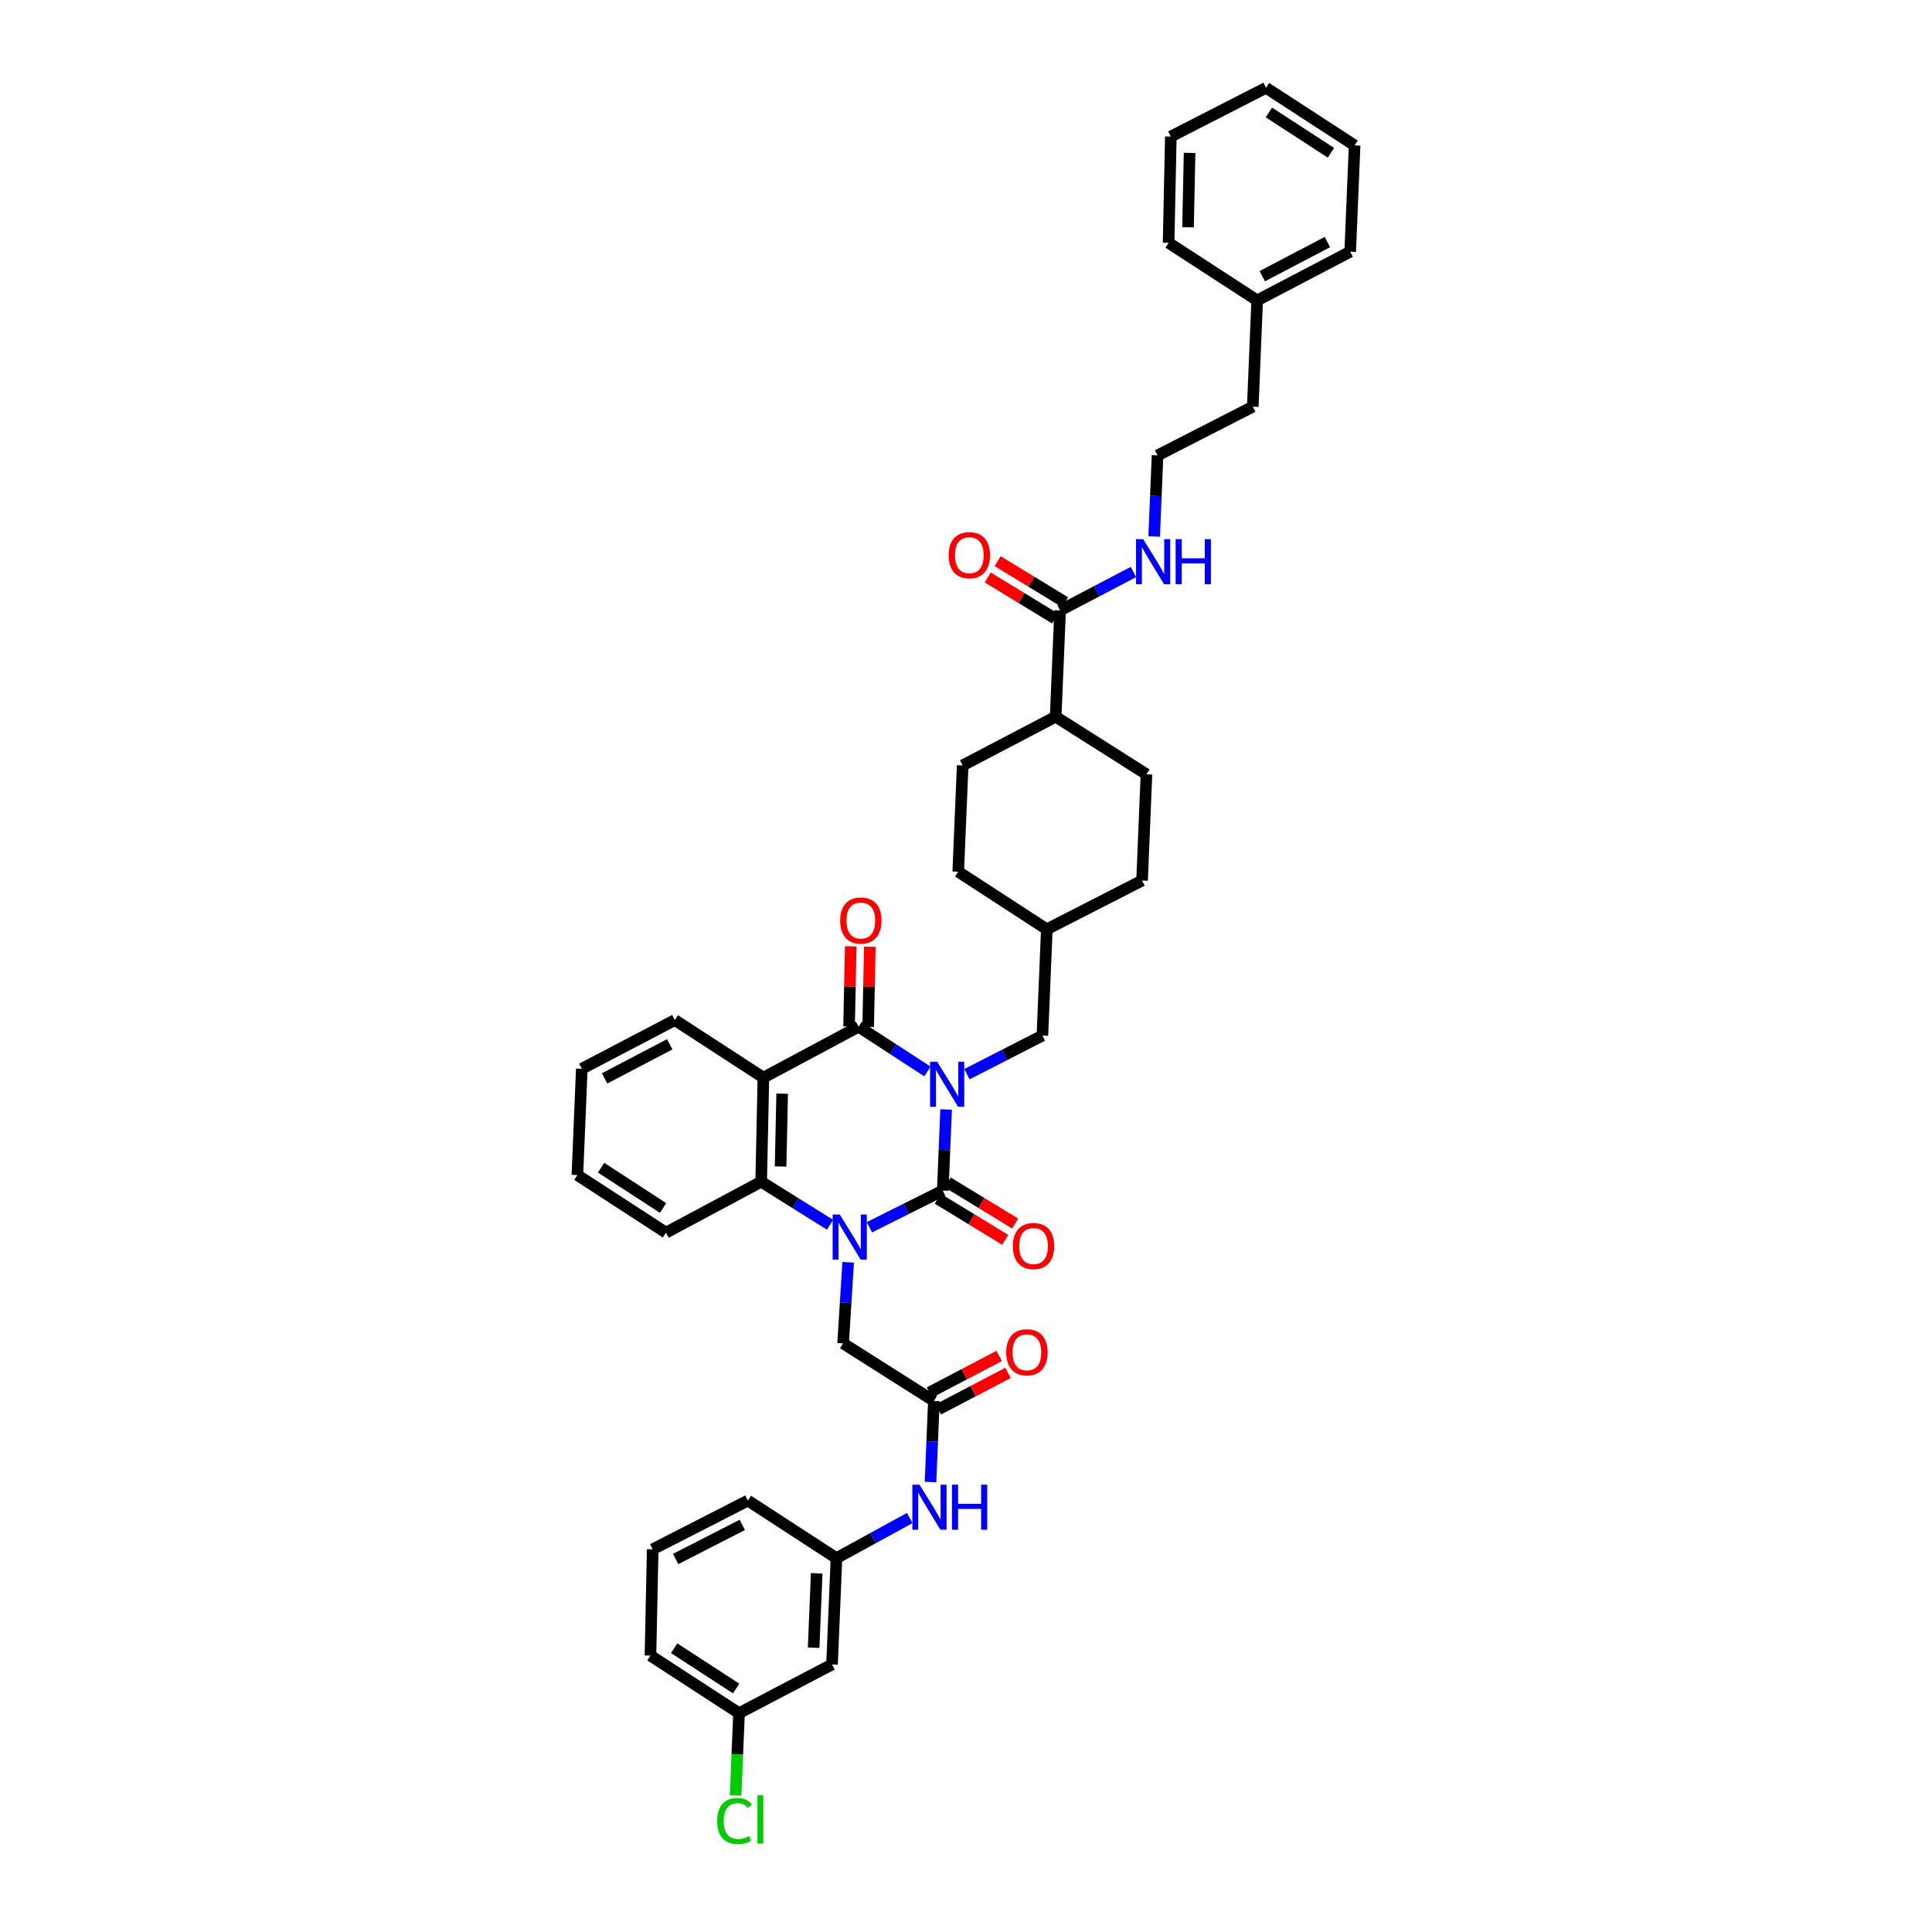 <?xml version='1.0' encoding='iso-8859-1'?>
<svg version='1.1' baseProfile='full'
              xmlns='http://www.w3.org/2000/svg'
                      xmlns:rdkit='http://www.rdkit.org/xml'
                      xmlns:xlink='http://www.w3.org/1999/xlink'
                  xml:space='preserve'
width='1000px' height='1000px' viewBox='0 0 1000 1000'>
<!-- END OF HEADER -->
<rect style='opacity:1.0;fill:#FFFFFF;stroke:none' width='1000' height='1000' x='0' y='0'> </rect>
<path class='bond-0' d='M 489.711,574.265 L 488.84,595.251' style='fill:none;fill-rule:evenodd;stroke:#0000FF;stroke-width:6px;stroke-linecap:butt;stroke-linejoin:miter;stroke-opacity:1' />
<path class='bond-0' d='M 488.84,595.251 L 487.969,616.237' style='fill:none;fill-rule:evenodd;stroke:#000000;stroke-width:6px;stroke-linecap:butt;stroke-linejoin:miter;stroke-opacity:1' />
<path class='bond-2' d='M 480.04,554.585 L 462.228,543.004' style='fill:none;fill-rule:evenodd;stroke:#0000FF;stroke-width:6px;stroke-linecap:butt;stroke-linejoin:miter;stroke-opacity:1' />
<path class='bond-2' d='M 462.228,543.004 L 444.417,531.424' style='fill:none;fill-rule:evenodd;stroke:#000000;stroke-width:6px;stroke-linecap:butt;stroke-linejoin:miter;stroke-opacity:1' />
<path class='bond-7' d='M 500.484,555.991 L 520.016,545.997' style='fill:none;fill-rule:evenodd;stroke:#0000FF;stroke-width:6px;stroke-linecap:butt;stroke-linejoin:miter;stroke-opacity:1' />
<path class='bond-7' d='M 520.016,545.997 L 539.548,536.004' style='fill:none;fill-rule:evenodd;stroke:#000000;stroke-width:6px;stroke-linecap:butt;stroke-linejoin:miter;stroke-opacity:1' />
<path class='bond-1' d='M 487.969,616.237 L 468.991,625.726' style='fill:none;fill-rule:evenodd;stroke:#000000;stroke-width:6px;stroke-linecap:butt;stroke-linejoin:miter;stroke-opacity:1' />
<path class='bond-1' d='M 468.991,625.726 L 450.013,635.215' style='fill:none;fill-rule:evenodd;stroke:#0000FF;stroke-width:6px;stroke-linecap:butt;stroke-linejoin:miter;stroke-opacity:1' />
<path class='bond-9' d='M 485.396,620.457 L 502.848,631.099' style='fill:none;fill-rule:evenodd;stroke:#000000;stroke-width:6px;stroke-linecap:butt;stroke-linejoin:miter;stroke-opacity:1' />
<path class='bond-9' d='M 502.848,631.099 L 520.301,641.742' style='fill:none;fill-rule:evenodd;stroke:#FF0000;stroke-width:6px;stroke-linecap:butt;stroke-linejoin:miter;stroke-opacity:1' />
<path class='bond-9' d='M 490.542,612.018 L 507.994,622.66' style='fill:none;fill-rule:evenodd;stroke:#000000;stroke-width:6px;stroke-linecap:butt;stroke-linejoin:miter;stroke-opacity:1' />
<path class='bond-9' d='M 507.994,622.66 L 525.447,633.303' style='fill:none;fill-rule:evenodd;stroke:#FF0000;stroke-width:6px;stroke-linecap:butt;stroke-linejoin:miter;stroke-opacity:1' />
<path class='bond-5' d='M 439.008,653.353 L 437.701,674.338' style='fill:none;fill-rule:evenodd;stroke:#0000FF;stroke-width:6px;stroke-linecap:butt;stroke-linejoin:miter;stroke-opacity:1' />
<path class='bond-5' d='M 437.701,674.338 L 436.394,695.323' style='fill:none;fill-rule:evenodd;stroke:#000000;stroke-width:6px;stroke-linecap:butt;stroke-linejoin:miter;stroke-opacity:1' />
<path class='bond-40' d='M 429.623,633.936 L 411.804,622.797' style='fill:none;fill-rule:evenodd;stroke:#0000FF;stroke-width:6px;stroke-linecap:butt;stroke-linejoin:miter;stroke-opacity:1' />
<path class='bond-40' d='M 411.804,622.797 L 393.985,611.657' style='fill:none;fill-rule:evenodd;stroke:#000000;stroke-width:6px;stroke-linecap:butt;stroke-linejoin:miter;stroke-opacity:1' />
<path class='bond-3' d='M 444.417,531.424 L 395.133,557.782' style='fill:none;fill-rule:evenodd;stroke:#000000;stroke-width:6px;stroke-linecap:butt;stroke-linejoin:miter;stroke-opacity:1' />
<path class='bond-11' d='M 449.358,531.527 L 449.791,510.782' style='fill:none;fill-rule:evenodd;stroke:#000000;stroke-width:6px;stroke-linecap:butt;stroke-linejoin:miter;stroke-opacity:1' />
<path class='bond-11' d='M 449.791,510.782 L 450.224,490.038' style='fill:none;fill-rule:evenodd;stroke:#FF0000;stroke-width:6px;stroke-linecap:butt;stroke-linejoin:miter;stroke-opacity:1' />
<path class='bond-11' d='M 439.476,531.321 L 439.909,510.576' style='fill:none;fill-rule:evenodd;stroke:#000000;stroke-width:6px;stroke-linecap:butt;stroke-linejoin:miter;stroke-opacity:1' />
<path class='bond-11' d='M 439.909,510.576 L 440.341,489.832' style='fill:none;fill-rule:evenodd;stroke:#FF0000;stroke-width:6px;stroke-linecap:butt;stroke-linejoin:miter;stroke-opacity:1' />
<path class='bond-4' d='M 395.133,557.782 L 393.985,611.657' style='fill:none;fill-rule:evenodd;stroke:#000000;stroke-width:6px;stroke-linecap:butt;stroke-linejoin:miter;stroke-opacity:1' />
<path class='bond-4' d='M 404.843,566.074 L 404.039,603.787' style='fill:none;fill-rule:evenodd;stroke:#000000;stroke-width:6px;stroke-linecap:butt;stroke-linejoin:miter;stroke-opacity:1' />
<path class='bond-20' d='M 395.133,557.782 L 349.286,527.981' style='fill:none;fill-rule:evenodd;stroke:#000000;stroke-width:6px;stroke-linecap:butt;stroke-linejoin:miter;stroke-opacity:1' />
<path class='bond-26' d='M 393.985,611.657 L 344.706,638.016' style='fill:none;fill-rule:evenodd;stroke:#000000;stroke-width:6px;stroke-linecap:butt;stroke-linejoin:miter;stroke-opacity:1' />
<path class='bond-6' d='M 436.394,695.323 L 483.378,725.124' style='fill:none;fill-rule:evenodd;stroke:#000000;stroke-width:6px;stroke-linecap:butt;stroke-linejoin:miter;stroke-opacity:1' />
<path class='bond-10' d='M 483.378,725.124 L 482.506,746.108' style='fill:none;fill-rule:evenodd;stroke:#000000;stroke-width:6px;stroke-linecap:butt;stroke-linejoin:miter;stroke-opacity:1' />
<path class='bond-10' d='M 482.506,746.108 L 481.635,767.091' style='fill:none;fill-rule:evenodd;stroke:#0000FF;stroke-width:6px;stroke-linecap:butt;stroke-linejoin:miter;stroke-opacity:1' />
<path class='bond-15' d='M 485.672,729.502 L 503.712,720.05' style='fill:none;fill-rule:evenodd;stroke:#000000;stroke-width:6px;stroke-linecap:butt;stroke-linejoin:miter;stroke-opacity:1' />
<path class='bond-15' d='M 503.712,720.05 L 521.752,710.597' style='fill:none;fill-rule:evenodd;stroke:#FF0000;stroke-width:6px;stroke-linecap:butt;stroke-linejoin:miter;stroke-opacity:1' />
<path class='bond-15' d='M 481.084,720.747 L 499.125,711.294' style='fill:none;fill-rule:evenodd;stroke:#000000;stroke-width:6px;stroke-linecap:butt;stroke-linejoin:miter;stroke-opacity:1' />
<path class='bond-15' d='M 499.125,711.294 L 517.165,701.842' style='fill:none;fill-rule:evenodd;stroke:#FF0000;stroke-width:6px;stroke-linecap:butt;stroke-linejoin:miter;stroke-opacity:1' />
<path class='bond-22' d='M 539.548,536.004 L 541.833,480.997' style='fill:none;fill-rule:evenodd;stroke:#000000;stroke-width:6px;stroke-linecap:butt;stroke-linejoin:miter;stroke-opacity:1' />
<path class='bond-8' d='M 548.708,315.951 L 546.413,370.963' style='fill:none;fill-rule:evenodd;stroke:#000000;stroke-width:6px;stroke-linecap:butt;stroke-linejoin:miter;stroke-opacity:1' />
<path class='bond-14' d='M 551.281,311.731 L 533.831,301.091' style='fill:none;fill-rule:evenodd;stroke:#000000;stroke-width:6px;stroke-linecap:butt;stroke-linejoin:miter;stroke-opacity:1' />
<path class='bond-14' d='M 533.831,301.091 L 516.381,290.451' style='fill:none;fill-rule:evenodd;stroke:#FF0000;stroke-width:6px;stroke-linecap:butt;stroke-linejoin:miter;stroke-opacity:1' />
<path class='bond-14' d='M 546.135,320.17 L 528.685,309.53' style='fill:none;fill-rule:evenodd;stroke:#000000;stroke-width:6px;stroke-linecap:butt;stroke-linejoin:miter;stroke-opacity:1' />
<path class='bond-14' d='M 528.685,309.53 L 511.235,298.89' style='fill:none;fill-rule:evenodd;stroke:#FF0000;stroke-width:6px;stroke-linecap:butt;stroke-linejoin:miter;stroke-opacity:1' />
<path class='bond-17' d='M 548.708,315.951 L 567.679,306.013' style='fill:none;fill-rule:evenodd;stroke:#000000;stroke-width:6px;stroke-linecap:butt;stroke-linejoin:miter;stroke-opacity:1' />
<path class='bond-17' d='M 567.679,306.013 L 586.65,296.075' style='fill:none;fill-rule:evenodd;stroke:#0000FF;stroke-width:6px;stroke-linecap:butt;stroke-linejoin:miter;stroke-opacity:1' />
<path class='bond-13' d='M 470.875,785.727 L 451.91,796.114' style='fill:none;fill-rule:evenodd;stroke:#0000FF;stroke-width:6px;stroke-linecap:butt;stroke-linejoin:miter;stroke-opacity:1' />
<path class='bond-13' d='M 451.91,796.114 L 432.946,806.5' style='fill:none;fill-rule:evenodd;stroke:#000000;stroke-width:6px;stroke-linecap:butt;stroke-linejoin:miter;stroke-opacity:1' />
<path class='bond-12' d='M 546.413,370.963 L 593.407,400.764' style='fill:none;fill-rule:evenodd;stroke:#000000;stroke-width:6px;stroke-linecap:butt;stroke-linejoin:miter;stroke-opacity:1' />
<path class='bond-41' d='M 546.413,370.963 L 498.276,396.173' style='fill:none;fill-rule:evenodd;stroke:#000000;stroke-width:6px;stroke-linecap:butt;stroke-linejoin:miter;stroke-opacity:1' />
<path class='bond-16' d='M 432.946,806.5 L 430.661,861.512' style='fill:none;fill-rule:evenodd;stroke:#000000;stroke-width:6px;stroke-linecap:butt;stroke-linejoin:miter;stroke-opacity:1' />
<path class='bond-16' d='M 422.727,814.342 L 421.128,852.85' style='fill:none;fill-rule:evenodd;stroke:#000000;stroke-width:6px;stroke-linecap:butt;stroke-linejoin:miter;stroke-opacity:1' />
<path class='bond-30' d='M 432.946,806.5 L 387.11,776.699' style='fill:none;fill-rule:evenodd;stroke:#000000;stroke-width:6px;stroke-linecap:butt;stroke-linejoin:miter;stroke-opacity:1' />
<path class='bond-21' d='M 430.661,861.512 L 382.519,886.733' style='fill:none;fill-rule:evenodd;stroke:#000000;stroke-width:6px;stroke-linecap:butt;stroke-linejoin:miter;stroke-opacity:1' />
<path class='bond-27' d='M 597.397,277.689 L 598.269,256.706' style='fill:none;fill-rule:evenodd;stroke:#0000FF;stroke-width:6px;stroke-linecap:butt;stroke-linejoin:miter;stroke-opacity:1' />
<path class='bond-27' d='M 598.269,256.706 L 599.14,235.723' style='fill:none;fill-rule:evenodd;stroke:#000000;stroke-width:6px;stroke-linecap:butt;stroke-linejoin:miter;stroke-opacity:1' />
<path class='bond-18' d='M 593.407,400.764 L 591.128,455.776' style='fill:none;fill-rule:evenodd;stroke:#000000;stroke-width:6px;stroke-linecap:butt;stroke-linejoin:miter;stroke-opacity:1' />
<path class='bond-19' d='M 498.276,396.173 L 495.98,451.196' style='fill:none;fill-rule:evenodd;stroke:#000000;stroke-width:6px;stroke-linecap:butt;stroke-linejoin:miter;stroke-opacity:1' />
<path class='bond-35' d='M 349.286,527.981 L 301.138,553.203' style='fill:none;fill-rule:evenodd;stroke:#000000;stroke-width:6px;stroke-linecap:butt;stroke-linejoin:miter;stroke-opacity:1' />
<path class='bond-35' d='M 346.65,540.52 L 312.947,558.175' style='fill:none;fill-rule:evenodd;stroke:#000000;stroke-width:6px;stroke-linecap:butt;stroke-linejoin:miter;stroke-opacity:1' />
<path class='bond-23' d='M 382.519,886.733 L 381.629,908.008' style='fill:none;fill-rule:evenodd;stroke:#000000;stroke-width:6px;stroke-linecap:butt;stroke-linejoin:miter;stroke-opacity:1' />
<path class='bond-23' d='M 381.629,908.008 L 380.739,929.282' style='fill:none;fill-rule:evenodd;stroke:#00CC00;stroke-width:6px;stroke-linecap:butt;stroke-linejoin:miter;stroke-opacity:1' />
<path class='bond-43' d='M 382.519,886.733 L 336.678,856.932' style='fill:none;fill-rule:evenodd;stroke:#000000;stroke-width:6px;stroke-linecap:butt;stroke-linejoin:miter;stroke-opacity:1' />
<path class='bond-43' d='M 381.03,873.976 L 348.941,853.115' style='fill:none;fill-rule:evenodd;stroke:#000000;stroke-width:6px;stroke-linecap:butt;stroke-linejoin:miter;stroke-opacity:1' />
<path class='bond-24' d='M 541.833,480.997 L 495.98,451.196' style='fill:none;fill-rule:evenodd;stroke:#000000;stroke-width:6px;stroke-linecap:butt;stroke-linejoin:miter;stroke-opacity:1' />
<path class='bond-25' d='M 541.833,480.997 L 591.128,455.776' style='fill:none;fill-rule:evenodd;stroke:#000000;stroke-width:6px;stroke-linecap:butt;stroke-linejoin:miter;stroke-opacity:1' />
<path class='bond-42' d='M 344.706,638.016 L 298.854,608.214' style='fill:none;fill-rule:evenodd;stroke:#000000;stroke-width:6px;stroke-linecap:butt;stroke-linejoin:miter;stroke-opacity:1' />
<path class='bond-42' d='M 343.215,625.258 L 311.118,604.397' style='fill:none;fill-rule:evenodd;stroke:#000000;stroke-width:6px;stroke-linecap:butt;stroke-linejoin:miter;stroke-opacity:1' />
<path class='bond-31' d='M 599.14,235.723 L 648.435,210.501' style='fill:none;fill-rule:evenodd;stroke:#000000;stroke-width:6px;stroke-linecap:butt;stroke-linejoin:miter;stroke-opacity:1' />
<path class='bond-28' d='M 650.714,155.489 L 648.435,210.501' style='fill:none;fill-rule:evenodd;stroke:#000000;stroke-width:6px;stroke-linecap:butt;stroke-linejoin:miter;stroke-opacity:1' />
<path class='bond-33' d='M 650.714,155.489 L 698.862,130.268' style='fill:none;fill-rule:evenodd;stroke:#000000;stroke-width:6px;stroke-linecap:butt;stroke-linejoin:miter;stroke-opacity:1' />
<path class='bond-33' d='M 653.35,142.95 L 687.053,125.295' style='fill:none;fill-rule:evenodd;stroke:#000000;stroke-width:6px;stroke-linecap:butt;stroke-linejoin:miter;stroke-opacity:1' />
<path class='bond-34' d='M 650.714,155.489 L 604.867,125.688' style='fill:none;fill-rule:evenodd;stroke:#000000;stroke-width:6px;stroke-linecap:butt;stroke-linejoin:miter;stroke-opacity:1' />
<path class='bond-29' d='M 337.831,801.909 L 387.11,776.699' style='fill:none;fill-rule:evenodd;stroke:#000000;stroke-width:6px;stroke-linecap:butt;stroke-linejoin:miter;stroke-opacity:1' />
<path class='bond-29' d='M 349.724,806.927 L 384.22,789.28' style='fill:none;fill-rule:evenodd;stroke:#000000;stroke-width:6px;stroke-linecap:butt;stroke-linejoin:miter;stroke-opacity:1' />
<path class='bond-32' d='M 337.831,801.909 L 336.678,856.932' style='fill:none;fill-rule:evenodd;stroke:#000000;stroke-width:6px;stroke-linecap:butt;stroke-linejoin:miter;stroke-opacity:1' />
<path class='bond-38' d='M 698.862,130.268 L 701.146,75.256' style='fill:none;fill-rule:evenodd;stroke:#000000;stroke-width:6px;stroke-linecap:butt;stroke-linejoin:miter;stroke-opacity:1' />
<path class='bond-37' d='M 604.867,125.688 L 606.015,70.682' style='fill:none;fill-rule:evenodd;stroke:#000000;stroke-width:6px;stroke-linecap:butt;stroke-linejoin:miter;stroke-opacity:1' />
<path class='bond-37' d='M 614.922,117.643 L 615.725,79.139' style='fill:none;fill-rule:evenodd;stroke:#000000;stroke-width:6px;stroke-linecap:butt;stroke-linejoin:miter;stroke-opacity:1' />
<path class='bond-36' d='M 301.138,553.203 L 298.854,608.214' style='fill:none;fill-rule:evenodd;stroke:#000000;stroke-width:6px;stroke-linecap:butt;stroke-linejoin:miter;stroke-opacity:1' />
<path class='bond-39' d='M 606.015,70.682 L 655.294,45.455' style='fill:none;fill-rule:evenodd;stroke:#000000;stroke-width:6px;stroke-linecap:butt;stroke-linejoin:miter;stroke-opacity:1' />
<path class='bond-44' d='M 701.146,75.256 L 655.294,45.455' style='fill:none;fill-rule:evenodd;stroke:#000000;stroke-width:6px;stroke-linecap:butt;stroke-linejoin:miter;stroke-opacity:1' />
<path class='bond-44' d='M 688.882,79.073 L 656.785,58.212' style='fill:none;fill-rule:evenodd;stroke:#000000;stroke-width:6px;stroke-linecap:butt;stroke-linejoin:miter;stroke-opacity:1' />
<path  class='atom-0' d='M 485.097 549.562
L 492.74 561.917
Q 493.498 563.136, 494.717 565.344
Q 495.936 567.551, 496.002 567.683
L 496.002 549.562
L 499.099 549.562
L 499.099 572.889
L 495.903 572.889
L 487.699 559.38
Q 486.744 557.799, 485.723 555.987
Q 484.734 554.174, 484.438 553.614
L 484.438 572.889
L 481.406 572.889
L 481.406 549.562
L 485.097 549.562
' fill='#0000FF'/>
<path  class='atom-2' d='M 434.664 628.648
L 442.308 641.003
Q 443.066 642.222, 444.285 644.43
Q 445.504 646.637, 445.57 646.769
L 445.57 628.648
L 448.667 628.648
L 448.667 651.975
L 445.471 651.975
L 437.267 638.466
Q 436.312 636.884, 435.29 635.072
Q 434.302 633.26, 434.006 632.7
L 434.006 651.975
L 430.974 651.975
L 430.974 628.648
L 434.664 628.648
' fill='#0000FF'/>
<path  class='atom-10' d='M 524.25 644.957
Q 524.25 639.356, 527.017 636.226
Q 529.785 633.095, 534.958 633.095
Q 540.13 633.095, 542.898 636.226
Q 545.666 639.356, 545.666 644.957
Q 545.666 650.624, 542.865 653.853
Q 540.065 657.049, 534.958 657.049
Q 529.818 657.049, 527.017 653.853
Q 524.25 650.657, 524.25 644.957
M 534.958 654.413
Q 538.516 654.413, 540.427 652.04
Q 542.371 649.635, 542.371 644.957
Q 542.371 640.377, 540.427 638.071
Q 538.516 635.731, 534.958 635.731
Q 531.399 635.731, 529.455 638.038
Q 527.544 640.344, 527.544 644.957
Q 527.544 649.668, 529.455 652.04
Q 531.399 654.413, 534.958 654.413
' fill='#FF0000'/>
<path  class='atom-11' d='M 475.937 768.467
L 483.581 780.823
Q 484.339 782.042, 485.558 784.249
Q 486.777 786.457, 486.843 786.588
L 486.843 768.467
L 489.94 768.467
L 489.94 791.794
L 486.744 791.794
L 478.54 778.286
Q 477.584 776.704, 476.563 774.892
Q 475.575 773.08, 475.278 772.52
L 475.278 791.794
L 472.247 791.794
L 472.247 768.467
L 475.937 768.467
' fill='#0000FF'/>
<path  class='atom-11' d='M 492.74 768.467
L 495.903 768.467
L 495.903 778.384
L 507.831 778.384
L 507.831 768.467
L 510.994 768.467
L 510.994 791.794
L 507.831 791.794
L 507.831 781.02
L 495.903 781.02
L 495.903 791.794
L 492.74 791.794
L 492.74 768.467
' fill='#0000FF'/>
<path  class='atom-12' d='M 434.857 476.467
Q 434.857 470.866, 437.624 467.736
Q 440.392 464.606, 445.565 464.606
Q 450.738 464.606, 453.505 467.736
Q 456.273 470.866, 456.273 476.467
Q 456.273 482.134, 453.472 485.363
Q 450.672 488.559, 445.565 488.559
Q 440.425 488.559, 437.624 485.363
Q 434.857 482.167, 434.857 476.467
M 445.565 485.923
Q 449.123 485.923, 451.034 483.551
Q 452.978 481.146, 452.978 476.467
Q 452.978 471.887, 451.034 469.581
Q 449.123 467.242, 445.565 467.242
Q 442.006 467.242, 440.062 469.548
Q 438.151 471.854, 438.151 476.467
Q 438.151 481.179, 440.062 483.551
Q 442.006 485.923, 445.565 485.923
' fill='#FF0000'/>
<path  class='atom-15' d='M 491.016 287.368
Q 491.016 281.767, 493.784 278.637
Q 496.551 275.507, 501.724 275.507
Q 506.897 275.507, 509.665 278.637
Q 512.432 281.767, 512.432 287.368
Q 512.432 293.035, 509.632 296.264
Q 506.831 299.46, 501.724 299.46
Q 496.584 299.46, 493.784 296.264
Q 491.016 293.068, 491.016 287.368
M 501.724 296.824
Q 505.283 296.824, 507.194 294.452
Q 509.138 292.047, 509.138 287.368
Q 509.138 282.789, 507.194 280.482
Q 505.283 278.143, 501.724 278.143
Q 498.166 278.143, 496.222 280.449
Q 494.311 282.756, 494.311 287.368
Q 494.311 292.08, 496.222 294.452
Q 498.166 296.824, 501.724 296.824
' fill='#FF0000'/>
<path  class='atom-16' d='M 520.818 699.963
Q 520.818 694.362, 523.585 691.232
Q 526.353 688.102, 531.526 688.102
Q 536.698 688.102, 539.466 691.232
Q 542.234 694.362, 542.234 699.963
Q 542.234 705.63, 539.433 708.859
Q 536.632 712.055, 531.526 712.055
Q 526.386 712.055, 523.585 708.859
Q 520.818 705.663, 520.818 699.963
M 531.526 709.419
Q 535.084 709.419, 536.995 707.047
Q 538.939 704.642, 538.939 699.963
Q 538.939 695.383, 536.995 693.077
Q 535.084 690.738, 531.526 690.738
Q 527.967 690.738, 526.023 693.044
Q 524.112 695.35, 524.112 699.963
Q 524.112 704.675, 526.023 707.047
Q 527.967 709.419, 531.526 709.419
' fill='#FF0000'/>
<path  class='atom-18' d='M 591.699 279.066
L 599.343 291.421
Q 600.101 292.64, 601.32 294.848
Q 602.539 297.055, 602.605 297.187
L 602.605 279.066
L 605.702 279.066
L 605.702 302.393
L 602.506 302.393
L 594.302 288.884
Q 593.347 287.303, 592.325 285.49
Q 591.337 283.678, 591.04 283.118
L 591.04 302.393
L 588.009 302.393
L 588.009 279.066
L 591.699 279.066
' fill='#0000FF'/>
<path  class='atom-18' d='M 608.503 279.066
L 611.666 279.066
L 611.666 288.983
L 623.593 288.983
L 623.593 279.066
L 626.756 279.066
L 626.756 302.393
L 623.593 302.393
L 623.593 291.619
L 611.666 291.619
L 611.666 302.393
L 608.503 302.393
L 608.503 279.066
' fill='#0000FF'/>
<path  class='atom-24' d='M 371.223 942.552
Q 371.223 936.754, 373.925 933.722
Q 376.66 930.658, 381.833 930.658
Q 386.643 930.658, 389.213 934.052
L 387.038 935.831
Q 385.16 933.36, 381.833 933.36
Q 378.307 933.36, 376.429 935.732
Q 374.584 938.072, 374.584 942.552
Q 374.584 947.165, 376.495 949.537
Q 378.439 951.91, 382.195 951.91
Q 384.765 951.91, 387.763 950.361
L 388.686 952.832
Q 387.467 953.623, 385.622 954.084
Q 383.777 954.545, 381.734 954.545
Q 376.66 954.545, 373.925 951.448
Q 371.223 948.351, 371.223 942.552
' fill='#00CC00'/>
<path  class='atom-24' d='M 392.046 929.242
L 395.078 929.242
L 395.078 954.249
L 392.046 954.249
L 392.046 929.242
' fill='#00CC00'/>
</svg>
